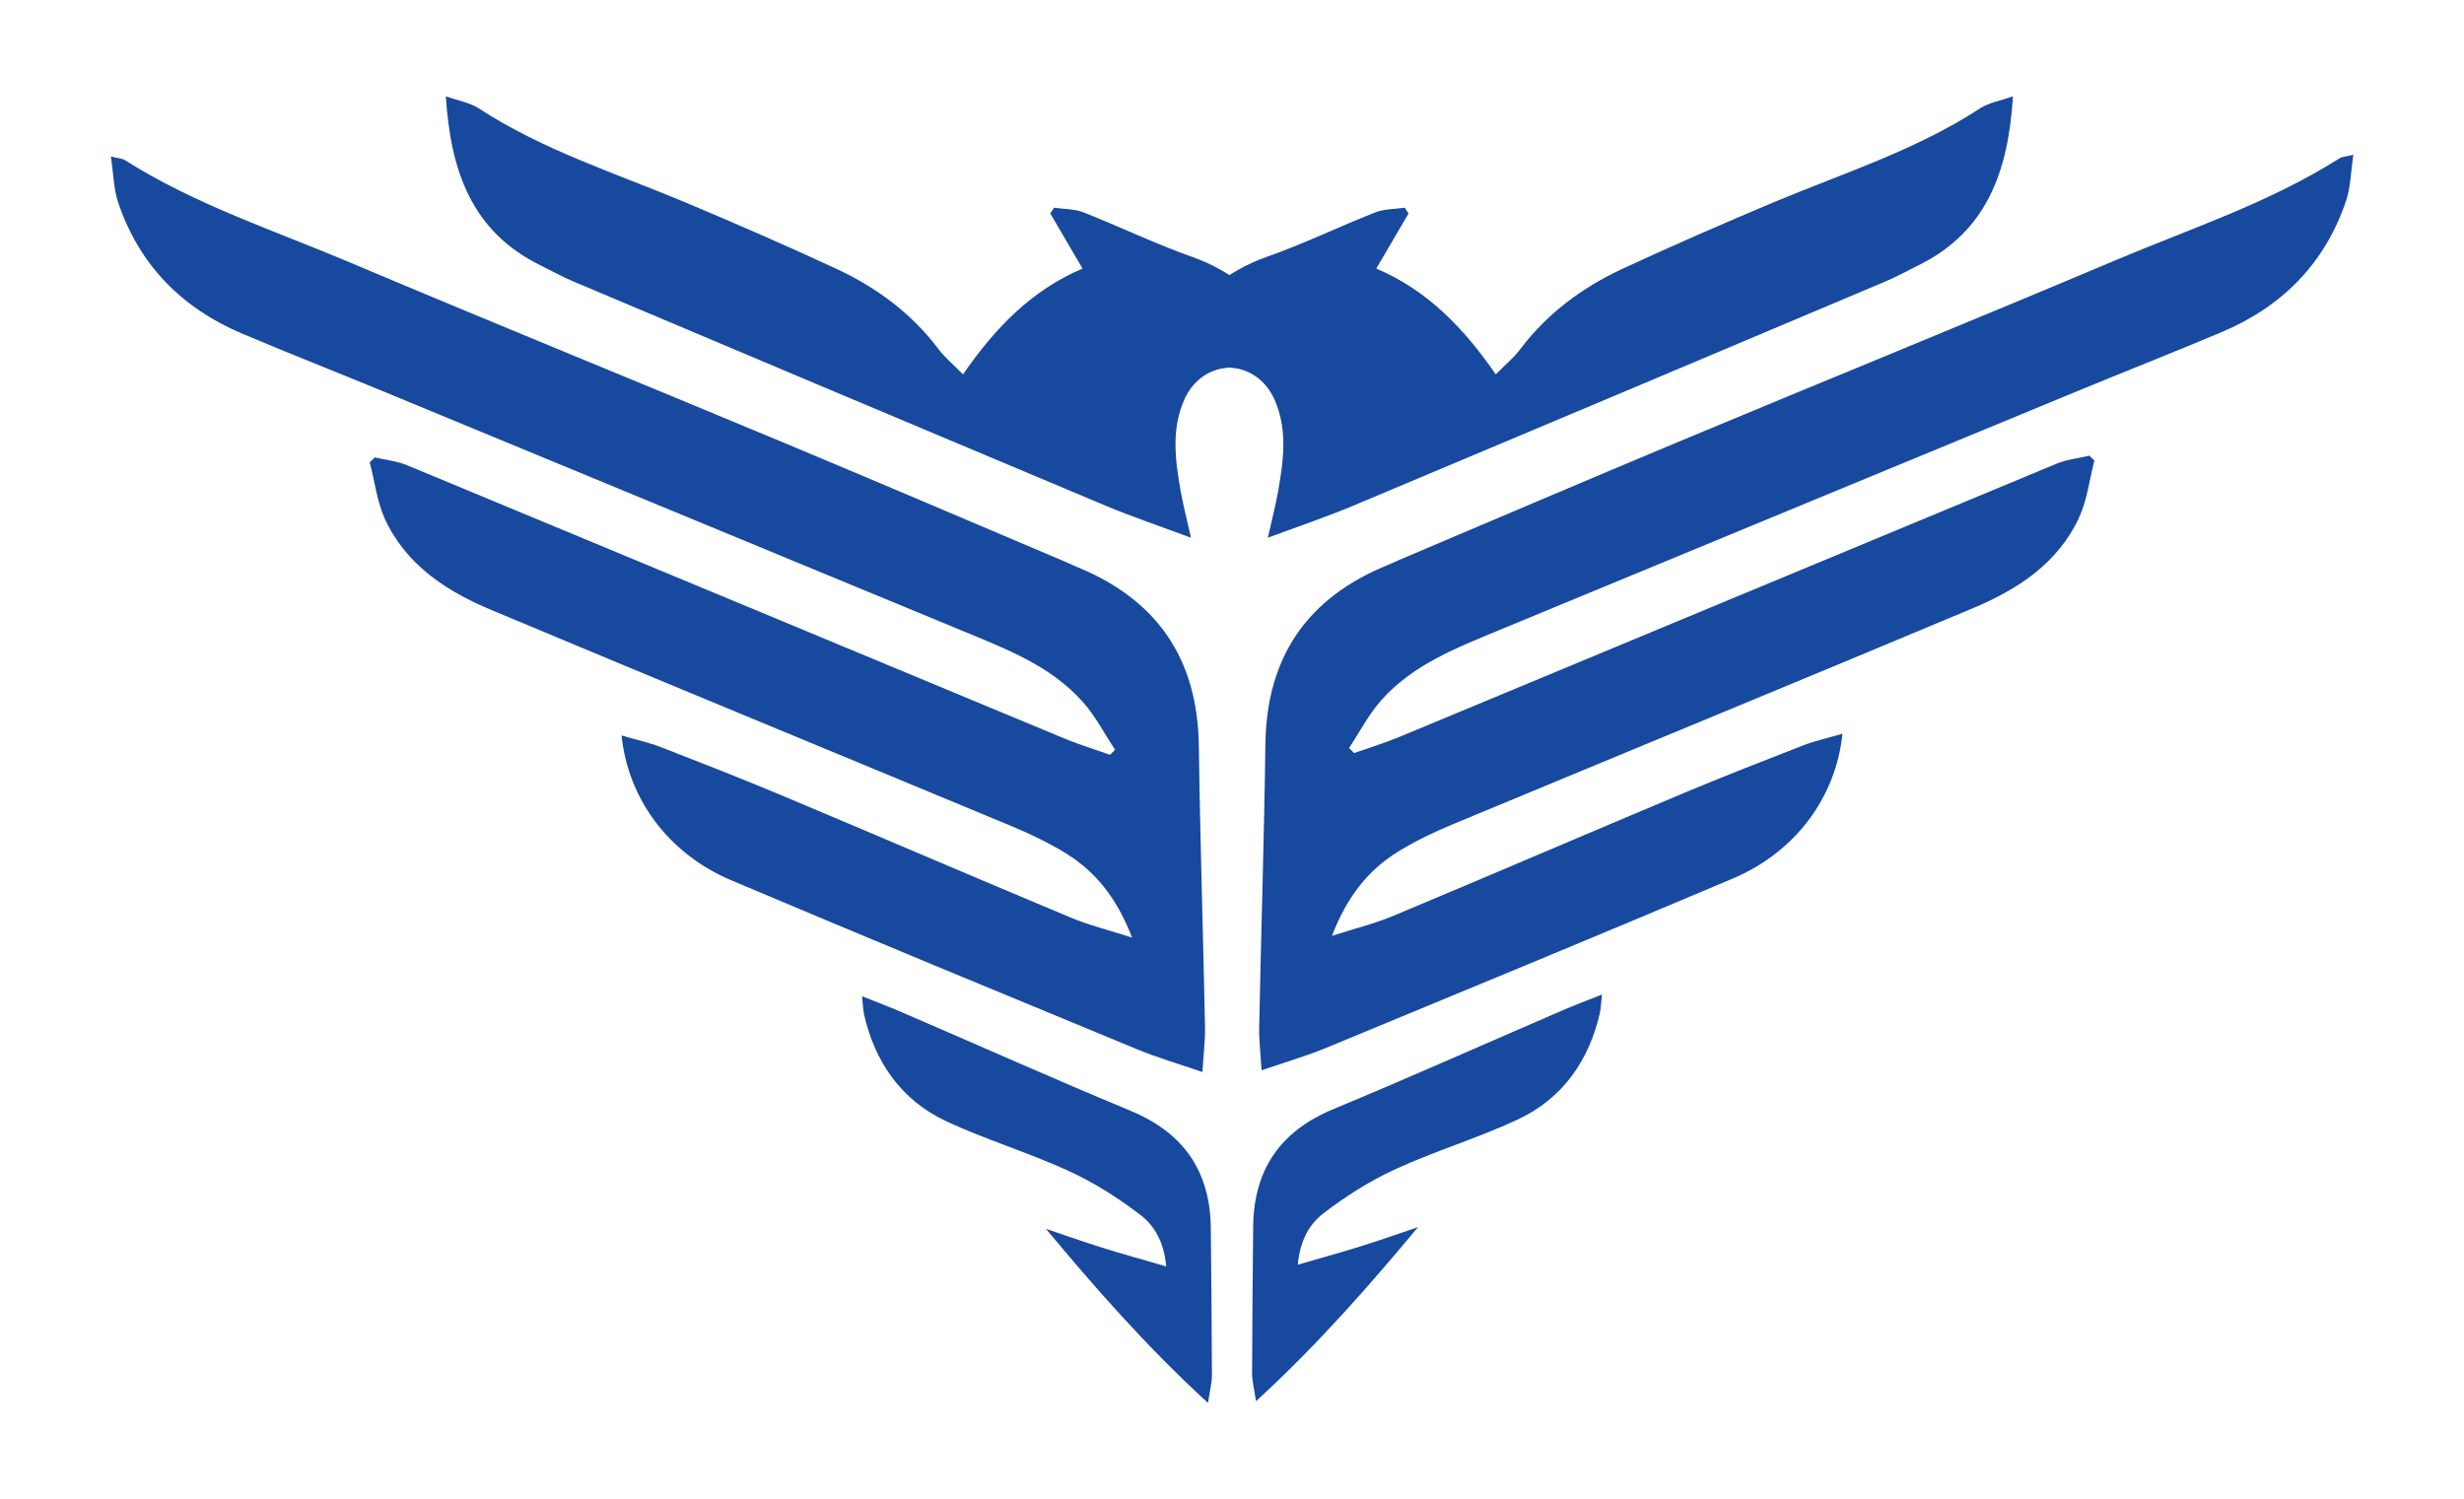 <?xml version="1.0" encoding="utf-8"?>
<!-- Generator: Adobe Illustrator 24.3.0, SVG Export Plug-In . SVG Version: 6.00 Build 0)  -->
<svg version="1.1" id="Ebene_1" xmlns="http://www.w3.org/2000/svg" xmlns:xlink="http://www.w3.org/1999/xlink" x="0px" y="0px"
	 viewBox="0 0 2000 1217" style="enable-background:new 0 0 2000 1217;" xml:space="preserve">
<style type="text/css">
	.st0{display:none;}
	.st1{display:inline;}
	.st2{fill:#17499F;}
	.st3{display:none;fill:#17499F;}
</style>
<g class="st0">
	<g class="st1">
		<path class="st2" d="M-720.1,1532.8c-22.9-19.5-43.1-34.9-61.3-52.3c-123.7-118.5-247.5-237-370.2-356.6
			c-56.7-55.3-77.5-132.1-57.6-204.1c13.3,10.2,26.5,19,37.9,29.5c36.9,33.8,73.7,67.8,109.7,102.7
			c88.1,85.4,175.5,171.5,263.8,256.8c16.8,16.3,36.2,29.9,58.3,48c0.2-48.4-11.2-86.6-36.2-119.8c-13.9-18.5-29.9-35.6-46.6-51.7
			c-158.4-152.6-317.6-304.4-475.6-457.4c-40.7-39.4-73.7-85.2-77-144.6c-1.2-22.4,4.9-45.1,7.6-67.7c2.5-1,5-2.1,7.6-3.1
			c10.8,7.5,22.9,13.6,32.3,22.6c200,192.1,399.6,384.6,599.5,576.9c13.4,12.9,28,24.3,42.1,36.5c2.6-1.1,5.1-2.2,7.7-3.3
			c-4.7-21.8-7.1-44.6-14.7-65.4c-19.3-52.9-60.2-89.8-99.5-127.5c-177.1-169.8-354.3-339.6-531.5-509.3
			c-42.5-40.7-85.7-80.5-127.8-121.6c-54.8-53.4-82.8-118.4-79.1-195.5c0.8-16.7,7.1-33.2,11.6-53.1c7.4,5.3,11.5,7,13.7,10
			c57.7,78.4,132.7,140.1,201.8,207.3c130.6,127.1,262.9,252.4,394,378.9c85.7,82.7,170.6,166.1,255.9,249.3
			c3.6,3.5,7.1,7.3,10.8,10.8c74,69.8,93.4,151.7,57.3,247.6c-38.5,102.5-74.9,205.7-112.7,308.4
			C-703.7,1499.7-711.3,1513.7-720.1,1532.8z"/>
		<path class="st2" d="M-1212.9,81.5c11.8,10.2,23.4,17,30.5,27c52,72.8,121.3,128.6,184.8,190.1c46.4,44.9,92.2,90.5,136.8,137.2
			c35.4,37.1,62.4,79.9,76.5,130.1c3.4,12.2,9.8,23.6,16,38.1c54.6-37.1,110.8-62.6,175-64.4c-4.2-26.4-8-50.1-11.8-73.7
			c2.2-1.6,4.4-3.1,6.6-4.7c10.1,5.8,21.8,9.9,30.1,17.6c33.5,31,64.7,64.7,99.2,94.5c38.3,32.9,59.6,74.1,69.9,122.2
			c5.6,26.3,1.7,49.2-26.6,63.6c-6.3-8.9-12.4-18.4-19.4-27.4c-24.3-31.1-65.3-34.1-93.2-6.2c-27,27-35.5,62.5-42.7,98.2
			c-3.2,16.1-5.1,32.5-8.4,54.6c-28.7-25.6-54.6-47.2-78.7-70.6c-161.6-156.5-322.9-313.4-484.2-470.4c-10.4-10.1-19.7-21.3-29.5-32
			C-1242.2,239.3-1239.4,164.4-1212.9,81.5z"/>
		<path class="st2" d="M-1058.3,1305.8c13.1,12.3,24.9,22.8,36.1,33.9c69.2,68.3,137.5,137.6,207.6,204.9
			c48.6,46.7,61,99.9,37.3,162.2c-20.3,53.5-40.5,107-61.2,160.4c-3,7.8-8.3,14.8-15.9,28c-44-89.5-75.5-178.1-102.4-258.2
			c13.2,11.1,32.4,27.6,52.1,43.5c19.4,15.6,39.4,30.5,62.8,48.5c8.1-28,4.3-49.6-6-66.6c-17-28.2-37-55.4-59.8-79
			c-35.7-36.9-76.7-68.8-112-106c-39.8-41.9-52.4-94.1-43.8-151.2C-1062.8,1320.2-1060.6,1314.2-1058.3,1305.8z"/>
	</g>
</g>
<path class="st3" d="M-889.7,81.9c9.8,3.5,18.7,4.9,25.6,9.4c50.1,32.7,106.8,50.6,161.3,73.4c39.8,16.7,79.4,33.9,118.5,52.2
	c31.1,14.5,58.3,34.6,79.2,62.4c5.1,6.8,11.8,12.3,19.2,19.9c25-36.4,53.7-65.9,93.3-82.6c-9-15.4-17.1-29.2-25.2-43
	c1-1.5,2-3,3-4.5c7.7,1.1,16,0.8,23,3.6c28.4,11.2,56,24.6,84.7,34.7c31.8,11.2,55.1,31.7,73.2,59.1c9.9,15,13,30.2-1.1,46.1
	c-6.1-4-12.2-8.5-18.7-12.3c-22.7-13.5-49-5.4-59.6,18.8c-10.2,23.3-6.9,47.5-2.7,71.5c1.9,10.8,4.7,21.4,8,36.1
	c-24.1-9-45.4-16.1-66.2-24.8c-138.7-58.2-277.2-116.7-415.7-175.2c-8.9-3.8-17.4-8.5-26.1-12.8C-869.6,187.3-886.1,140-889.7,81.9z
	"/>
<path class="st3" d="M-167,1464c0,0-161.3-89.3-204.1-93c3.9-17.5,7.3-33.1,10.8-48.7c-1.4-1.1-2.8-2.3-4.2-3.4
	c-7,3.4-14.9,5.7-20.8,10.5c-23.6,19.4-45.7,40.6-70,59c-26.9,20.4-42.7,47-51.5,78.7c-4.8,17.3-3.1,32.8,15.2,43.5
	c4.5-5.7,9-11.8,14-17.5c17.4-19.8,44.9-20.1,62.4-0.4c16.9,19.1,21.2,43.1,24.5,67.3c1.5,10.9,3.3,26,4.7,41c17-24,39.9-55.9,59-66
	C-264,1495-167,1464-167,1464z"/>
<g>
	<path class="st2" d="M976,870.2c-19.8-6.8-36.7-11.7-52.9-18.4c-110-45.5-220.1-90.9-329.7-137.3c-50.7-21.5-83.6-65.9-88.9-117.5
		c11.2,3.3,21.9,5.6,32,9.5c32.4,12.6,64.9,25.3,96.9,38.7c78.6,33,156.9,66.7,235.6,99.6c15,6.3,31,10.2,49.9,16.3
		c-12.1-31.4-29.1-53.2-53.7-68.4c-13.7-8.4-28.3-15.5-43.2-21.7C681,612.3,539.6,554.2,398.7,495.1c-36.3-15.2-69.2-36.5-86.4-74.1
		c-6.4-14.2-8.2-30.5-12.2-45.8c1.4-1.3,2.7-2.6,4.1-3.9c8.9,2.1,18.3,3,26.6,6.5c178,73.8,355.8,148,533.7,221.9
		c11.9,4.9,24.3,8.7,36.5,13c1.4-1.4,2.8-2.7,4.1-4.1c-8.6-12.9-15.8-27.1-26-38.6c-25.9-29.3-61.7-42.9-96.6-57.4
		C625,447.4,467.5,382.3,309.9,317.2c-37.8-15.6-75.8-30.5-113.4-46.4c-48.9-20.7-83.5-55.7-100.6-106.5c-3.7-11-3.8-23.3-5.9-37.3
		c6.2,1.6,9.2,1.6,11.4,3c57.1,36.2,121.3,57.1,183,83.2c116.6,49.3,233.9,96.9,350.7,145.7c76.4,31.9,152.4,64.4,228.6,96.7
		c3.3,1.4,6.4,2.9,9.7,4.3c65.6,26.5,98.8,74.6,99.7,145.8c1,76,3.5,152.1,5,228.1C978.3,844.6,976.9,855.6,976,870.2z"/>
	<path class="st2" d="M699.7,808.7c11.6,4.6,21.9,8.5,31.9,12.8c62,26.7,123.7,54.3,186.1,80.2c43.2,17.9,64.7,49.2,65.1,95.6
		c0.4,39.8,0.8,79.5,0.9,119.3c0,5.8-1.6,11.7-3.2,22.2c-51.1-46.8-93.9-96.2-131.5-141.3c11.4,3.8,27.9,9.7,44.7,15
		c16.5,5.2,33.2,9.8,52.9,15.5c-1.8-20.1-9.8-33.2-20.7-41.6c-18.1-13.9-37.9-26.5-58.7-36c-32.4-14.9-67-25.2-99.3-40.3
		c-36.3-17.1-57.7-47.7-66.6-86.8C700.5,819.1,700.4,814.7,699.7,808.7z"/>
	<path class="st2" d="M1024,868.8c19.8-6.8,36.7-11.7,52.9-18.4c110-45.5,220.1-90.9,329.7-137.3c50.7-21.5,83.6-65.9,88.9-117.5
		c-11.2,3.3-21.9,5.6-32,9.5c-32.4,12.6-64.9,25.3-96.9,38.7c-78.6,33-156.9,66.7-235.6,99.6c-15,6.3-31,10.2-49.9,16.3
		c12.1-31.4,29.1-53.2,53.7-68.4c13.7-8.4,28.3-15.5,43.2-21.7c141.1-58.7,282.5-116.8,423.4-175.9c36.3-15.2,69.2-36.5,86.4-74.1
		c6.4-14.2,8.2-30.5,12.2-45.8c-1.4-1.3-2.7-2.6-4.1-3.9c-8.9,2.1-18.3,3-26.6,6.5c-178,73.8-355.8,148-533.7,221.9
		c-11.9,4.9-24.3,8.7-36.5,13c-1.4-1.4-2.8-2.7-4.1-4.1c8.6-12.9,15.8-27.1,26-38.6c25.9-29.3,61.7-42.9,96.6-57.4
		c157.5-65.2,315.1-130.3,472.7-195.4c37.8-15.6,75.8-30.5,113.4-46.4c48.9-20.7,83.5-55.7,100.6-106.5c3.7-11,3.8-23.3,5.9-37.3
		c-6.2,1.6-9.2,1.6-11.4,3c-57.1,36.2-121.3,57.1-183,83.2c-116.6,49.3-233.9,96.9-350.7,145.7c-76.4,31.9-152.4,64.4-228.6,96.7
		c-3.3,1.4-6.4,2.9-9.7,4.3c-65.6,26.5-98.8,74.6-99.7,145.8c-1,76-3.5,152.1-5,228.1C1021.7,843.2,1023.1,854.2,1024,868.8z"/>
	<g>
		<path class="st2" d="M361.9,78.2c10.2,3.6,19.4,5.1,26.6,9.7c52.1,34,111,52.6,167.6,76.3c41.4,17.4,82.5,35.3,123.2,54.2
			c32.3,15.1,60.6,36,82.4,64.9c5.3,7.1,12.3,12.8,20,20.6c26-37.8,55.9-68.5,97-85.9c-9.4-16-17.8-30.4-26.2-44.7
			c1-1.6,2.1-3.1,3.1-4.7c8,1.2,16.6,0.9,23.9,3.8c29.5,11.6,58.2,25.6,88.1,36.1c33.1,11.7,57.3,32.9,76.1,61.5
			c10.3,15.6,13.5,31.4-1.1,47.9c-6.3-4.2-12.7-8.8-19.5-12.8c-23.6-14-50.9-5.6-61.9,19.5c-10.7,24.3-7.2,49.4-2.8,74.4
			c2,11.2,4.9,22.3,8.3,37.5c-25-9.3-47.2-16.8-68.8-25.8c-144.2-60.5-288.2-121.3-432.2-182.1c-9.3-3.9-18.1-8.8-27.2-13.3
			C382.8,187.8,365.7,138.6,361.9,78.2z"/>
		<path class="st2" d="M1633.9,78.2c-10.2,3.6-19.4,5.1-26.6,9.7c-52.1,34-111,52.6-167.6,76.3c-41.4,17.4-82.5,35.3-123.2,54.2
			c-32.3,15.1-60.6,36-82.4,64.9c-5.3,7.1-12.3,12.8-20,20.6c-26-37.8-55.9-68.5-97-85.9c9.4-16,17.8-30.4,26.2-44.7
			c-1-1.6-2.1-3.1-3.1-4.7c-8,1.2-16.6,0.9-23.9,3.8c-29.5,11.6-58.2,25.6-88.1,36.1c-33.1,11.7-57.3,32.9-76.1,61.5
			c-10.3,15.6-13.5,31.4,1.1,47.9c6.3-4.2,12.7-8.8,19.5-12.8c23.6-14,50.9-5.6,61.9,19.5c10.7,24.3,7.2,49.4,2.8,74.4
			c-2,11.2-4.9,22.3-8.3,37.5c25-9.3,47.2-16.8,68.8-25.8c144.2-60.5,288.2-121.3,432.2-182.1c9.3-3.9,18.1-8.8,27.2-13.3
			C1613,187.8,1630.1,138.6,1633.9,78.2z"/>
	</g>
	<path class="st2" d="M1300.3,807.3c-11.6,4.6-21.9,8.5-31.9,12.8c-62,26.7-123.7,54.3-186.1,80.2c-43.2,17.9-64.7,49.2-65.1,95.6
		c-0.4,39.8-0.8,79.5-0.9,119.3c0,5.8,1.6,11.7,3.2,22.2c51.1-46.8,93.9-96.2,131.5-141.3c-11.4,3.8-27.9,9.7-44.7,15
		c-16.5,5.2-33.2,9.8-52.9,15.5c1.8-20.1,9.8-33.2,20.7-41.6c18.1-13.9,37.9-26.5,58.7-36c32.4-14.9,67-25.2,99.3-40.3
		c36.3-17.1,57.7-47.7,66.6-86.8C1299.5,817.7,1299.6,813.3,1300.3,807.3z"/>
</g>
</svg>
